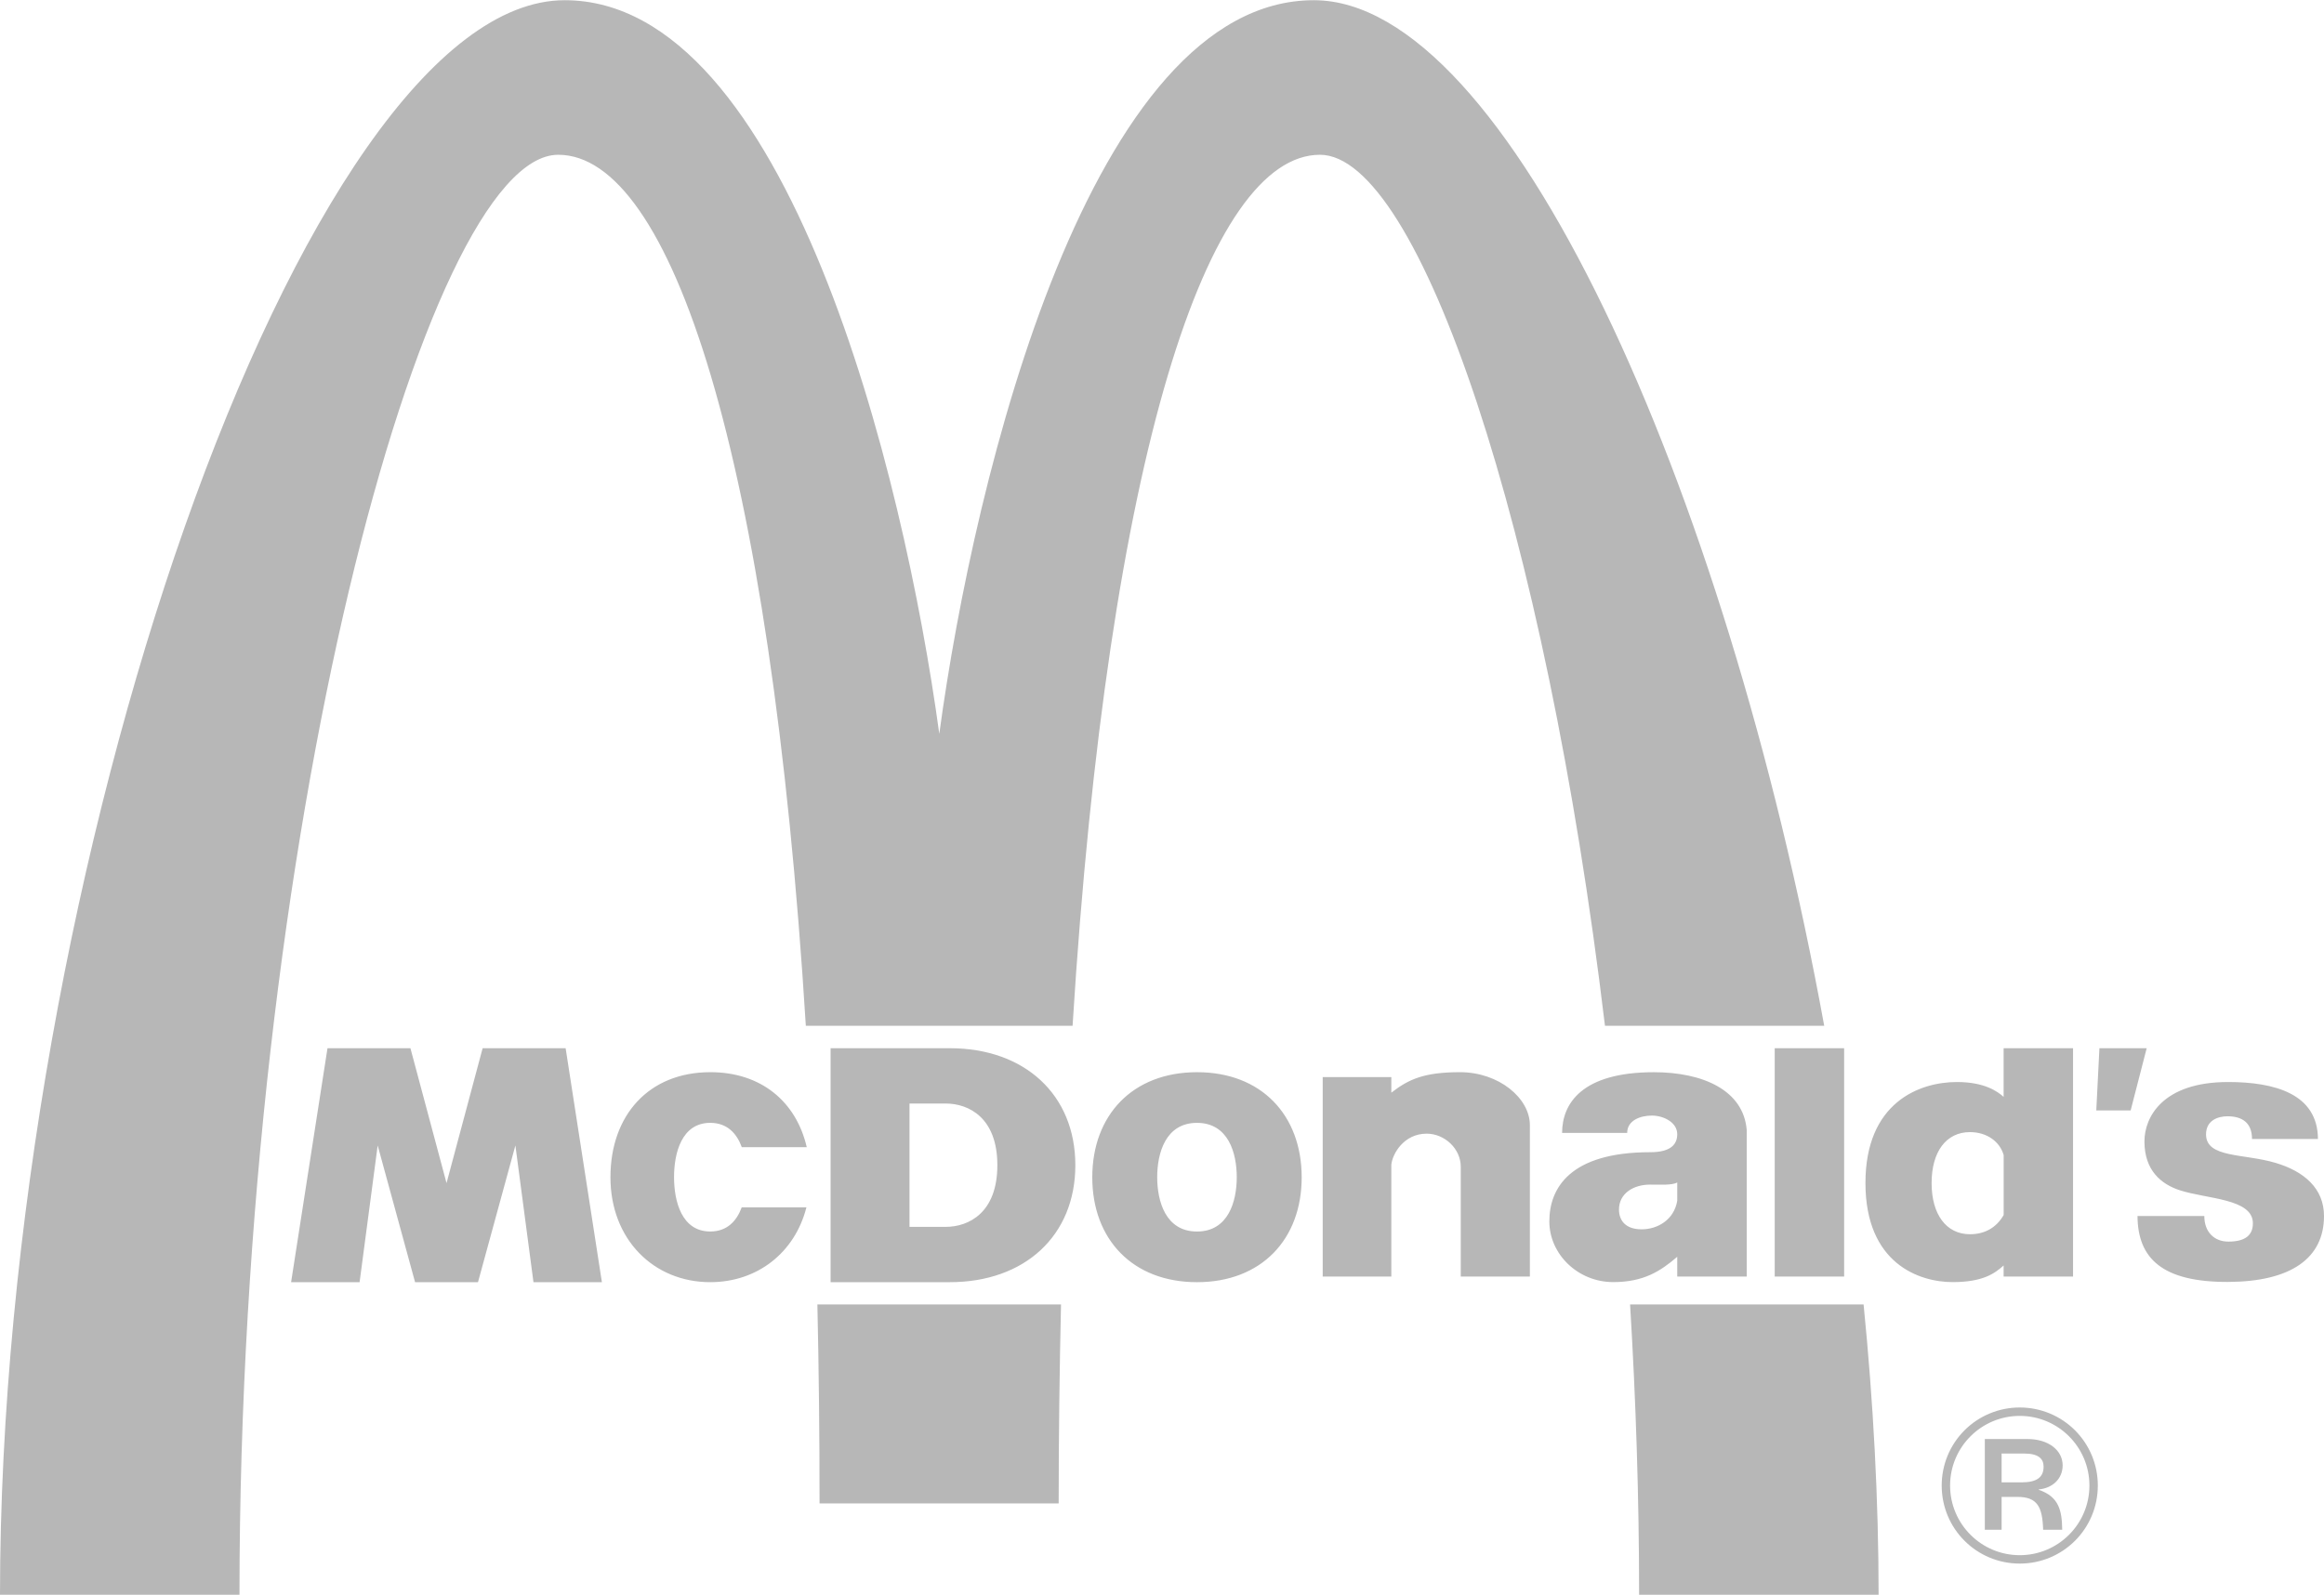 <?xml version="1.0" encoding="UTF-8"?>
<svg xmlns="http://www.w3.org/2000/svg" width="1473" height="1011" viewBox="0 0 1473 1011" fill="none">
  <g clip-path="url(#clip0_17748_9493)">
    <path fill-rule="evenodd" clip-rule="evenodd" d="M357.939 0.133C193.022 0.078 0.143 552.753 0 1010.92H151.785C151.785 530.869 269.347 98.11 353.818 98.11C424.894 98.11 488.292 287.068 510.753 650.261H679.82C702.383 287.068 765.935 98.103 836.637 98.11C899.091 98.125 979.411 333.841 1017.27 650.261H1156.23C1093.3 305.543 955.075 0.133 832.747 0.133C691.739 0.133 617.769 299.346 595.341 465.182C572.737 299.302 498.746 0.18 357.939 0.133ZM518.079 826.873C518.984 867.357 519.452 909.265 519.452 953.005H671.007C671.007 909.265 671.582 867.357 672.494 826.873H518.079ZM1033.18 826.873C1036.82 886.868 1038.9 948.474 1038.9 1010.92H1190.69C1190.69 950.734 1187.36 888.875 1181.18 826.873H1033.18Z" fill="#B7B7B7"></path>
    <path fill-rule="evenodd" clip-rule="evenodd" d="M1124.85 809.193H1168.85V664.443H1124.85V809.193ZM1330.66 664.447H1360.62L1350.45 703.894H1328.67L1330.66 664.447ZM1412.26 685.888C1441.53 685.888 1469.03 693.272 1469.16 722.003H1427.37C1427.37 712.106 1421.59 707.608 1411.84 707.608C1406.06 707.608 1398.23 710.011 1398.23 719.083C1398.24 734.137 1422.04 731.123 1442.26 737.126C1460.41 742.51 1473 753.341 1473 770.834C1473 797.634 1451.97 812.457 1412.25 812.614C1370.6 812.783 1354.93 797.769 1354.8 770.834H1397.14C1397.14 781.001 1403.46 787.052 1412.39 787.052C1423.08 787.052 1427.93 782.994 1427.93 775.438C1427.93 759.703 1398.74 760.109 1381.53 754.48C1369.83 750.641 1359.19 741.968 1359.19 723.548C1359.19 708.158 1370.73 685.888 1412.25 685.888M511.123 765.329C503.819 794.106 479.948 812.761 450.172 812.764C414.227 812.764 386.88 785.565 386.916 746.202C386.942 706.89 411.249 679.688 450.175 679.651C482.446 679.625 504.665 698.367 511.339 727.185L470.16 727.189C467.003 718.53 460.937 711.773 450.172 711.769C432.004 711.762 427.212 731.017 427.22 746.202C427.223 761.399 432.004 780.642 450.172 780.642C460.893 780.642 466.948 773.947 470.116 765.332L511.123 765.329ZM207.568 664.462H260.138L283.021 749.971L305.903 664.462H358.51L381.495 812.764H338.122L326.665 726.094L302.962 812.764H263.08L239.381 726.094L227.916 812.764H184.51L207.568 664.462ZM881.853 738.287V809.219H838.355V682.761H881.853V692.639C892.864 684.061 902.816 679.651 925.391 679.651C949.907 679.651 969.657 696.034 969.668 713.231V809.222H925.859V739.617C925.878 728.053 915.523 718.629 904.248 718.629C889.75 718.629 882.538 731.452 881.853 738.287ZM1269.94 695.302V664.447H1313.94V809.197H1269.94V802.172C1264.16 807.387 1256.59 812.72 1237.62 812.72C1216.29 812.72 1182.39 800.864 1182.36 749.942C1182.34 699.089 1216.25 685.888 1240.37 685.888C1257.89 685.888 1266.16 691.936 1269.94 695.302ZM1224.29 749.938C1224.29 769.731 1233.5 782.379 1248.62 782.379C1257.69 782.379 1265.28 778.423 1269.96 770.182V732.207C1267.62 723.827 1259.48 717.648 1248.62 717.644C1233.47 717.637 1224.29 730.149 1224.29 749.938ZM692.31 746.22C692.347 706.909 717.841 679.698 758.672 679.662C799.514 679.625 825.008 706.909 825.037 746.22C825.074 785.576 799.506 812.772 758.672 812.772C717.881 812.775 692.277 785.576 692.31 746.22ZM783.884 746.22C783.891 731.028 778.628 711.78 758.672 711.78C738.716 711.773 733.456 731.028 733.46 746.22C733.467 761.41 738.716 780.657 758.672 780.657C778.628 780.657 783.884 761.41 783.884 746.22ZM526.453 664.462H602.045C649.34 664.462 681.571 693.836 681.571 738.613C681.571 783.386 649.348 812.764 602.048 812.764H526.453V664.462ZM576.459 777.709H599.316C614.121 777.709 632.147 768.676 632.147 738.613C632.147 708.583 614.121 699.521 599.312 699.521H576.459V777.709ZM1048.14 679.669C1079.36 679.644 1105.1 691.122 1107.11 716.333V809.2H1063.07V796.681C1052.38 805.842 1041.73 812.717 1022.48 812.717C1000.06 812.717 982.001 794.997 982.001 774.222C982.001 753.447 994.796 730.368 1046.01 730.379C1059.22 730.383 1063.06 725.189 1063.07 719.003C1063.09 711.403 1054.33 707.165 1047 707.165C1039.66 707.165 1031.34 710.22 1031.34 718.164H990.093C990.093 699.528 1002.62 679.713 1048.14 679.669H1048.14ZM1045.7 750.927C1035.55 750.927 1026.15 756.348 1026.15 766.735C1026.15 773.46 1030.12 779.269 1040.51 779.262C1050.44 779.262 1061.04 773.372 1063.07 761.161V749.59C1059.71 751.425 1052.12 750.927 1045.7 750.927ZM1258.02 912.199H1285.05C1298.44 912.199 1307.35 919.385 1307.35 928.883C1307.35 937.651 1300.59 943.405 1292.24 944.123V944.416C1305.05 948.727 1306.92 957.642 1307.07 969.725H1294.98C1294.55 955.199 1291.38 948.874 1278.59 948.874H1268.66V969.725H1258.02V912.199ZM1268.66 939.669H1281.32C1291.25 939.669 1295.27 936.215 1295.27 929.743C1295.27 924.85 1292.25 921.4 1283.04 921.4H1268.66V939.669ZM1280.16 892.208C1286.67 892.195 1293.1 893.466 1299.11 895.947C1305.12 898.429 1310.58 902.073 1315.18 906.669C1319.77 911.266 1323.42 916.725 1325.9 922.733C1328.38 928.741 1329.65 935.18 1329.64 941.68C1329.64 969.15 1307.5 991.152 1280.16 991.152C1252.83 991.152 1230.69 969.15 1230.69 941.68C1230.68 935.18 1231.95 928.741 1234.43 922.733C1236.91 916.726 1240.56 911.267 1245.15 906.67C1249.75 902.074 1255.21 898.43 1261.22 895.949C1267.23 893.467 1273.66 892.196 1280.16 892.208ZM1280.16 985.83C1304.48 985.83 1324.32 966.129 1324.32 941.68C1324.32 917.232 1304.48 897.53 1280.16 897.53C1255.86 897.53 1236.01 917.232 1236.01 941.68C1236.01 966.129 1255.86 985.83 1280.16 985.83Z" fill="#B7B7B7"></path>
  </g>
  <defs>
    <clipPath id="clip0_17748_9493">
      <rect width="1473" height="1011" fill="white"></rect>
    </clipPath>
  </defs>
</svg>
